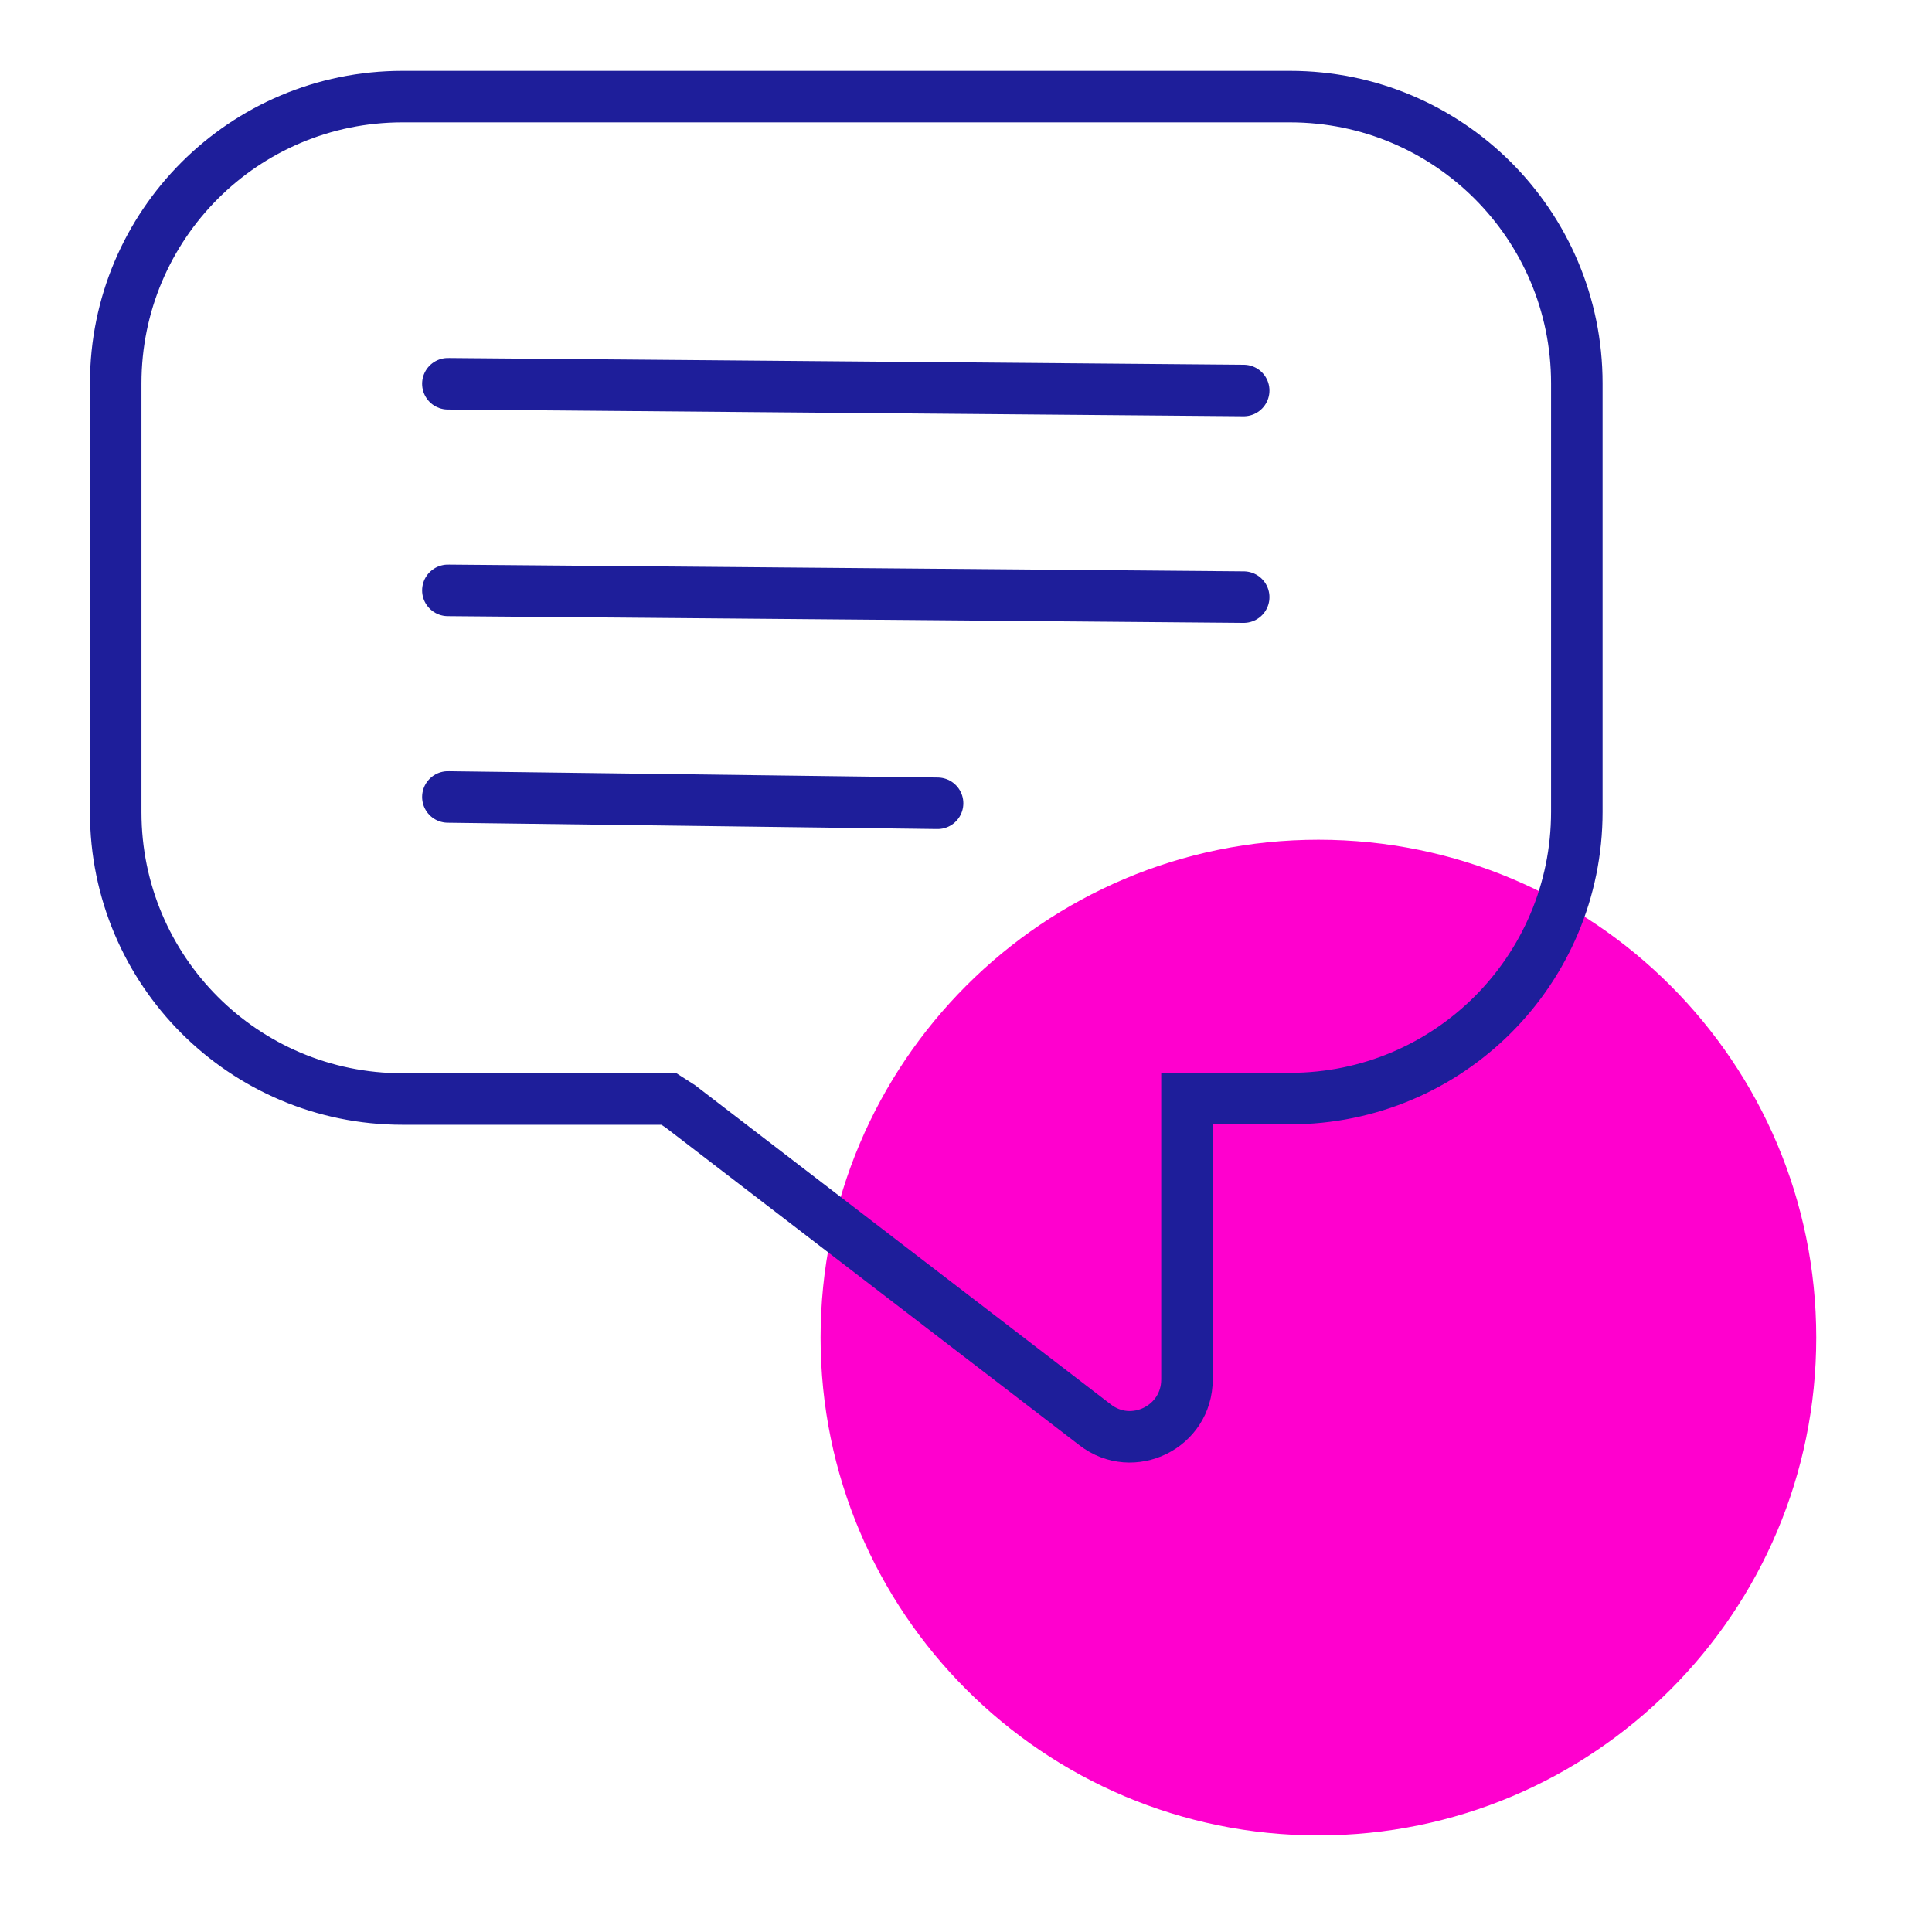 <svg width="45" height="45" viewBox="0 0 45 45" fill="none" xmlns="http://www.w3.org/2000/svg">
<path d="M30.709 42.75C37.113 42.75 42.304 37.559 42.304 31.155C42.304 24.751 37.113 19.559 30.709 19.559C24.305 19.559 19.113 24.751 19.113 31.155C19.113 37.559 24.305 42.75 30.709 42.75Z" fill="#FF00CE"/>
<path d="M30.059 2.25H9.374C5.683 2.25 2.695 5.238 2.695 8.928V18.92C2.695 22.61 5.683 25.598 9.374 25.598H15.58L15.842 25.766L25.509 33.188C26.379 33.859 27.647 33.241 27.647 32.13V25.588H30.048C33.739 25.588 36.727 22.6 36.727 18.909V8.928C36.727 5.238 33.739 2.25 30.048 2.25H30.059Z" stroke="#1E1E9A" stroke-width="1.2" stroke-miterlimit="10" stroke-linecap="round"/>
<path d="M10.432 8.939L28.968 9.096" stroke="#1E1E9A" stroke-width="1.2" stroke-miterlimit="10" stroke-linecap="round"/>
<path d="M10.432 13.751L28.968 13.908" stroke="#1E1E9A" stroke-width="1.2" stroke-miterlimit="10" stroke-linecap="round"/>
<path d="M10.432 18.563L21.838 18.71" stroke="#1E1E9A" stroke-width="1.2" stroke-miterlimit="10" stroke-linecap="round"/>
</svg>
